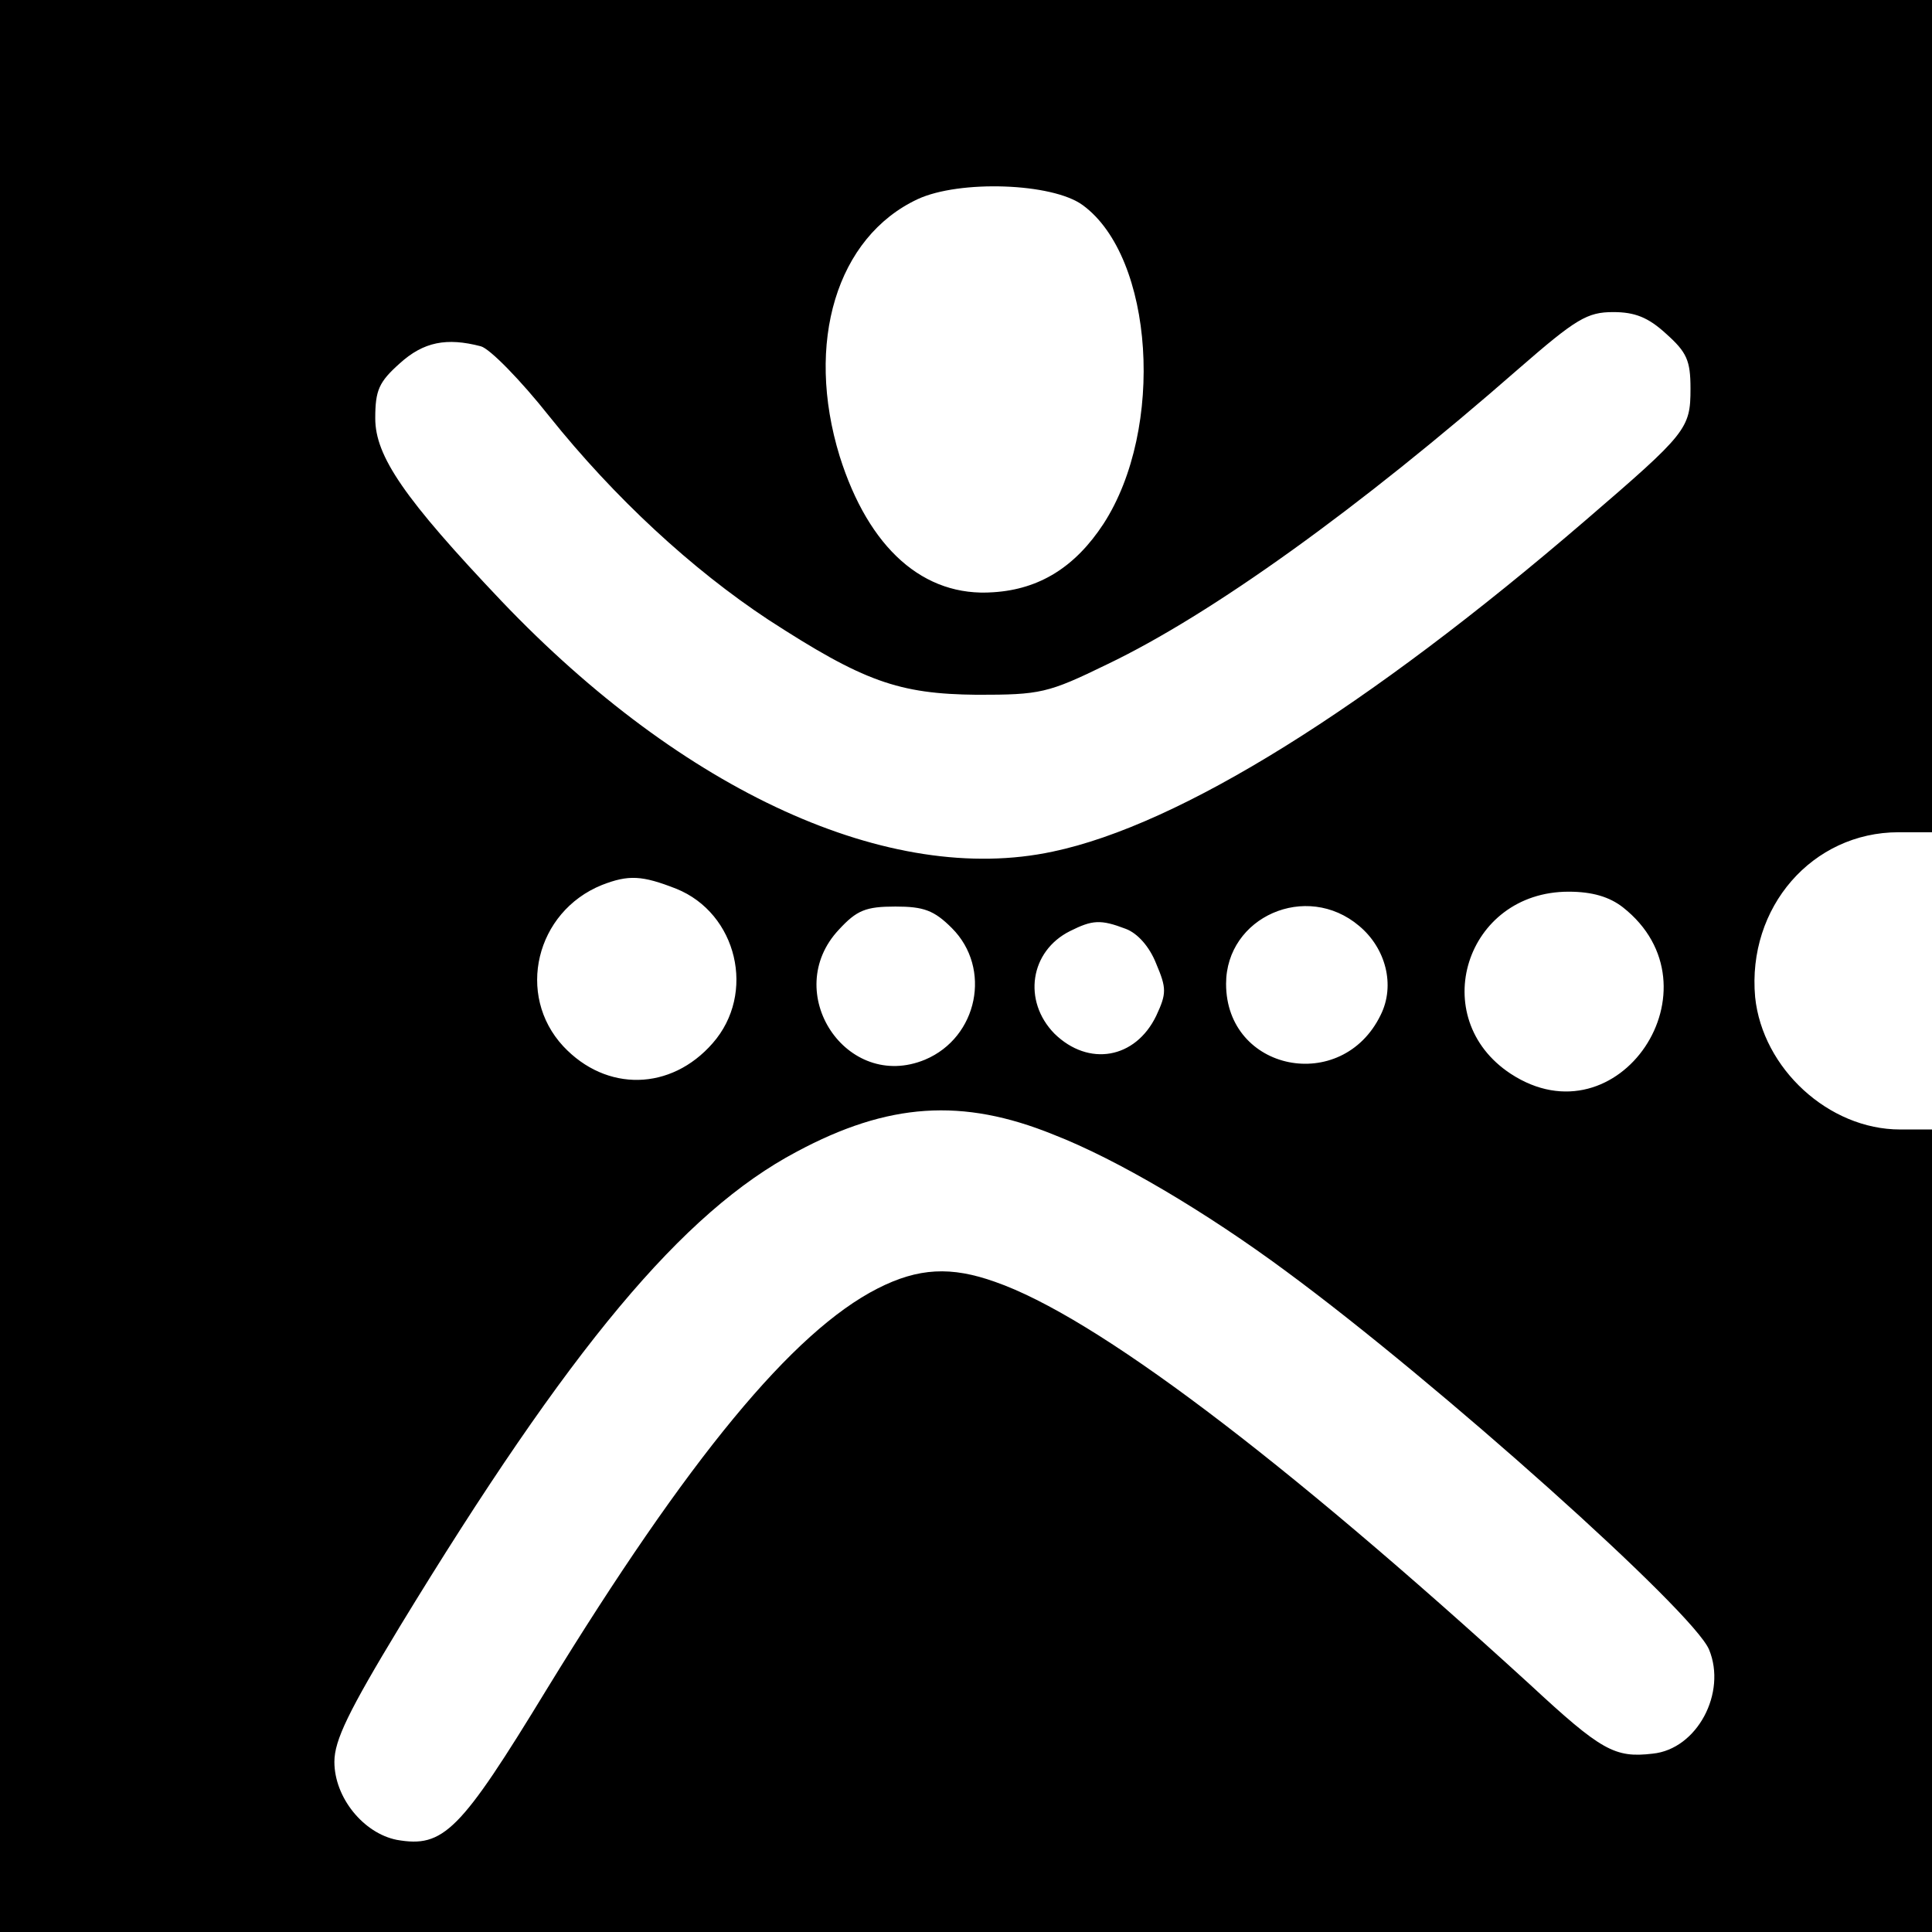 <?xml version="1.0" standalone="no"?>
<!DOCTYPE svg PUBLIC "-//W3C//DTD SVG 20010904//EN"
 "http://www.w3.org/TR/2001/REC-SVG-20010904/DTD/svg10.dtd">
<svg version="1.0" xmlns="http://www.w3.org/2000/svg"
 width="260pt" height="260pt" viewBox="0 0 260 260"
 preserveAspectRatio="xMidYMid meet">
<g transform="translate(0,260) scale(0.1,-0.1)"
fill="#000000" stroke="none">
<path d="M0 1300 l0 -1300 1300 0 1300 0 0 540 0 540 -43 0 c-96 0 -185 82
-195 178 -11 121 77 222 193 222 l45 0 0 560 0 560 -1300 0 -1300 0 0 -1300z
m1457 1024 c96 -70 111 -301 28 -429 -38 -58 -86 -88 -148 -92 -94 -7 -168 59
-207 183 -47 153 -4 295 105 346 56 26 181 22 222 -8z m785 -173 c28 -25 33
-36 33 -74 0 -54 -5 -60 -141 -177 -294 -253 -546 -410 -717 -446 -219 -47
-497 80 -742 337 -131 138 -170 195 -170 246 0 38 5 49 33 74 32 29 63 35 109
23 12 -3 54 -46 92 -94 88 -110 192 -206 295 -274 128 -83 175 -100 281 -101
85 0 95 2 175 41 140 67 338 209 554 398 77 67 92 76 127 76 29 0 47 -7 71
-29z m-1332 -747 c82 -33 108 -141 49 -208 -56 -64 -143 -66 -201 -4 -64 69
-37 181 52 217 36 14 54 13 100 -5z m1274 -25 c136 -107 -6 -319 -151 -224
-114 75 -61 245 78 245 32 0 55 -7 73 -21z m-903 -28 c54 -54 35 -147 -36
-177 -106 -44 -195 91 -116 175 24 26 36 31 76 31 38 0 52 -5 76 -29z m548 3
c36 -30 49 -80 29 -120 -52 -107 -208 -76 -208 42 0 90 108 138 179 78z m-314
-4 c16 -6 32 -24 41 -47 14 -33 14 -40 0 -70 -28 -58 -91 -69 -137 -24 -43 44
-33 111 21 138 30 15 41 16 75 3z m-97 -277 c85 -33 205 -104 313 -184 205
-151 548 -458 569 -509 24 -58 -16 -134 -76 -140 -51 -6 -69 4 -165 93 -335
306 -585 495 -720 542 -59 21 -103 19 -158 -9 -114 -58 -255 -229 -445 -539
-117 -192 -139 -214 -202 -203 -45 9 -84 57 -84 105 0 29 19 68 88 182 229
376 381 558 534 639 123 66 223 73 346 23z"/>
</g>
</svg>

